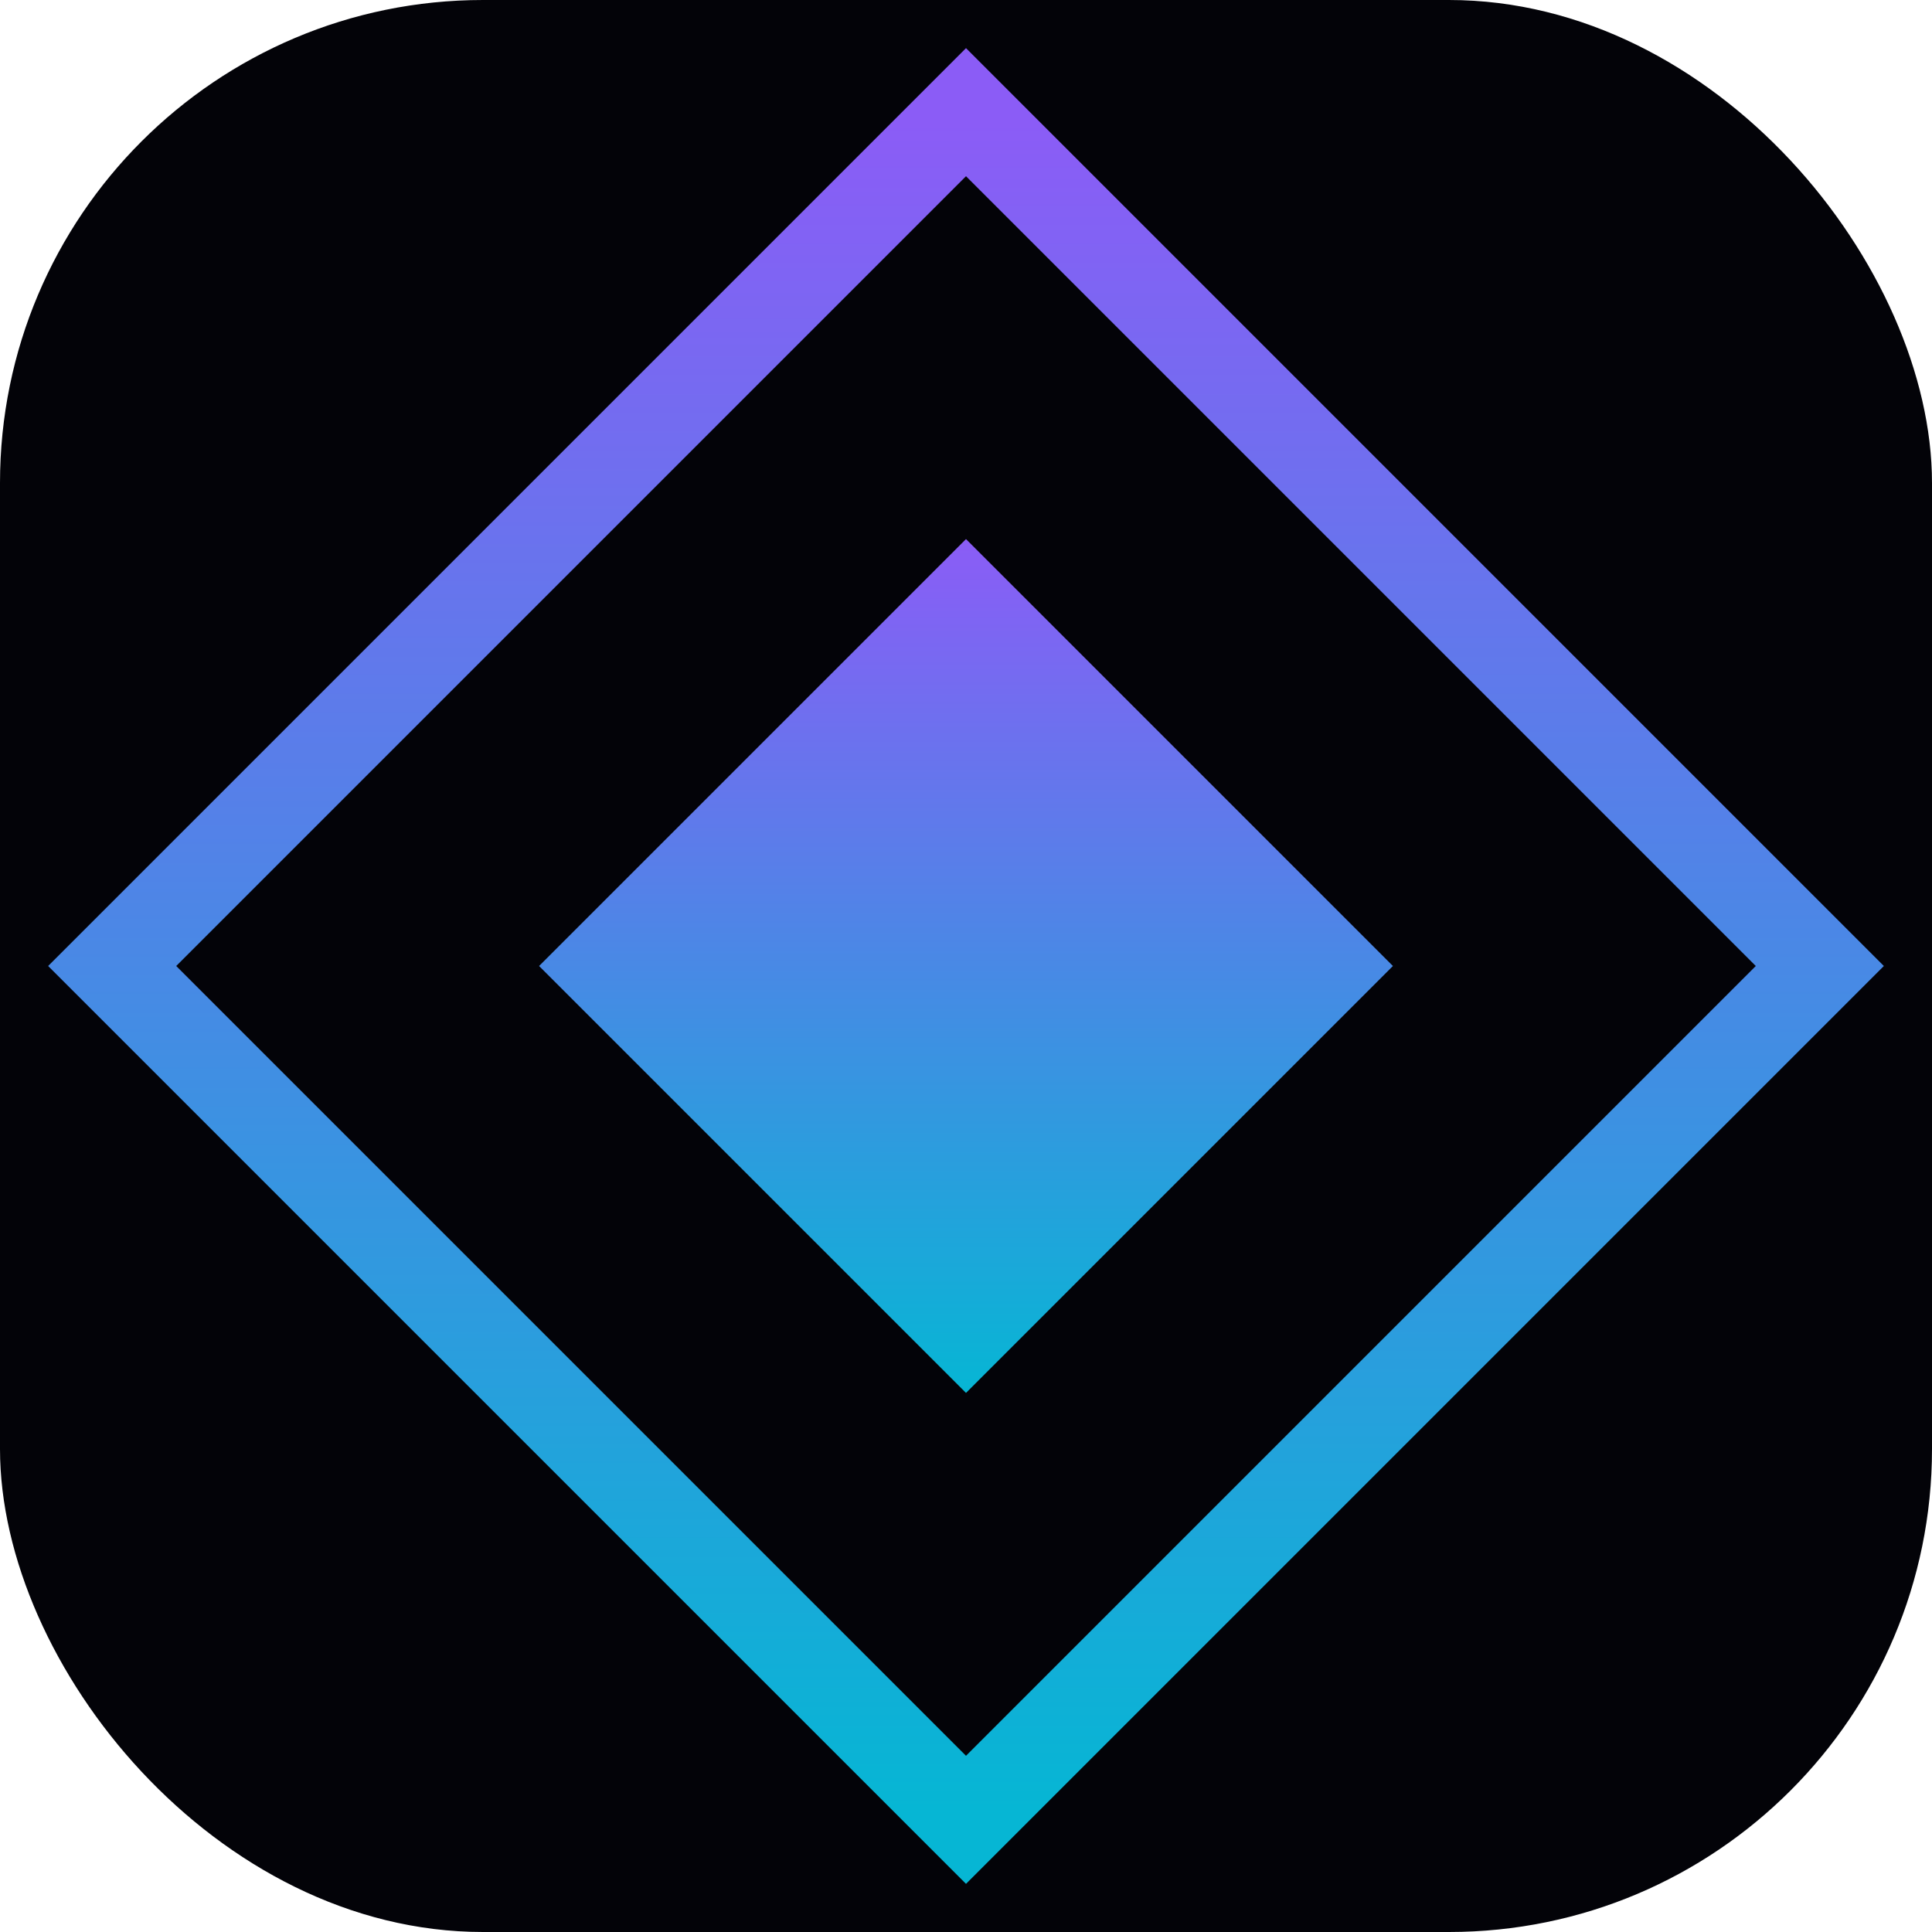 <svg width="32" height="32" viewBox="0 0 32 32" fill="none" xmlns="http://www.w3.org/2000/svg">
  <defs>
    <linearGradient id="logoGradient" x1="0%" y1="0%" x2="100%" y2="100%">
      <stop offset="0%" style="stop-color:#8b5cf6"/>
      <stop offset="100%" style="stop-color:#06b6d4"/>
    </linearGradient>
  </defs>
  <rect width="32" height="32" rx="8" fill="#030308"/>
  <g transform="translate(16, 16) rotate(45)">
    <rect x="-10" y="-10" width="20" height="20" stroke="url(#logoGradient)" stroke-width="1.5" fill="none"/>
    <rect x="-5" y="-5" width="10" height="10" fill="url(#logoGradient)"/>
  </g>
</svg>

